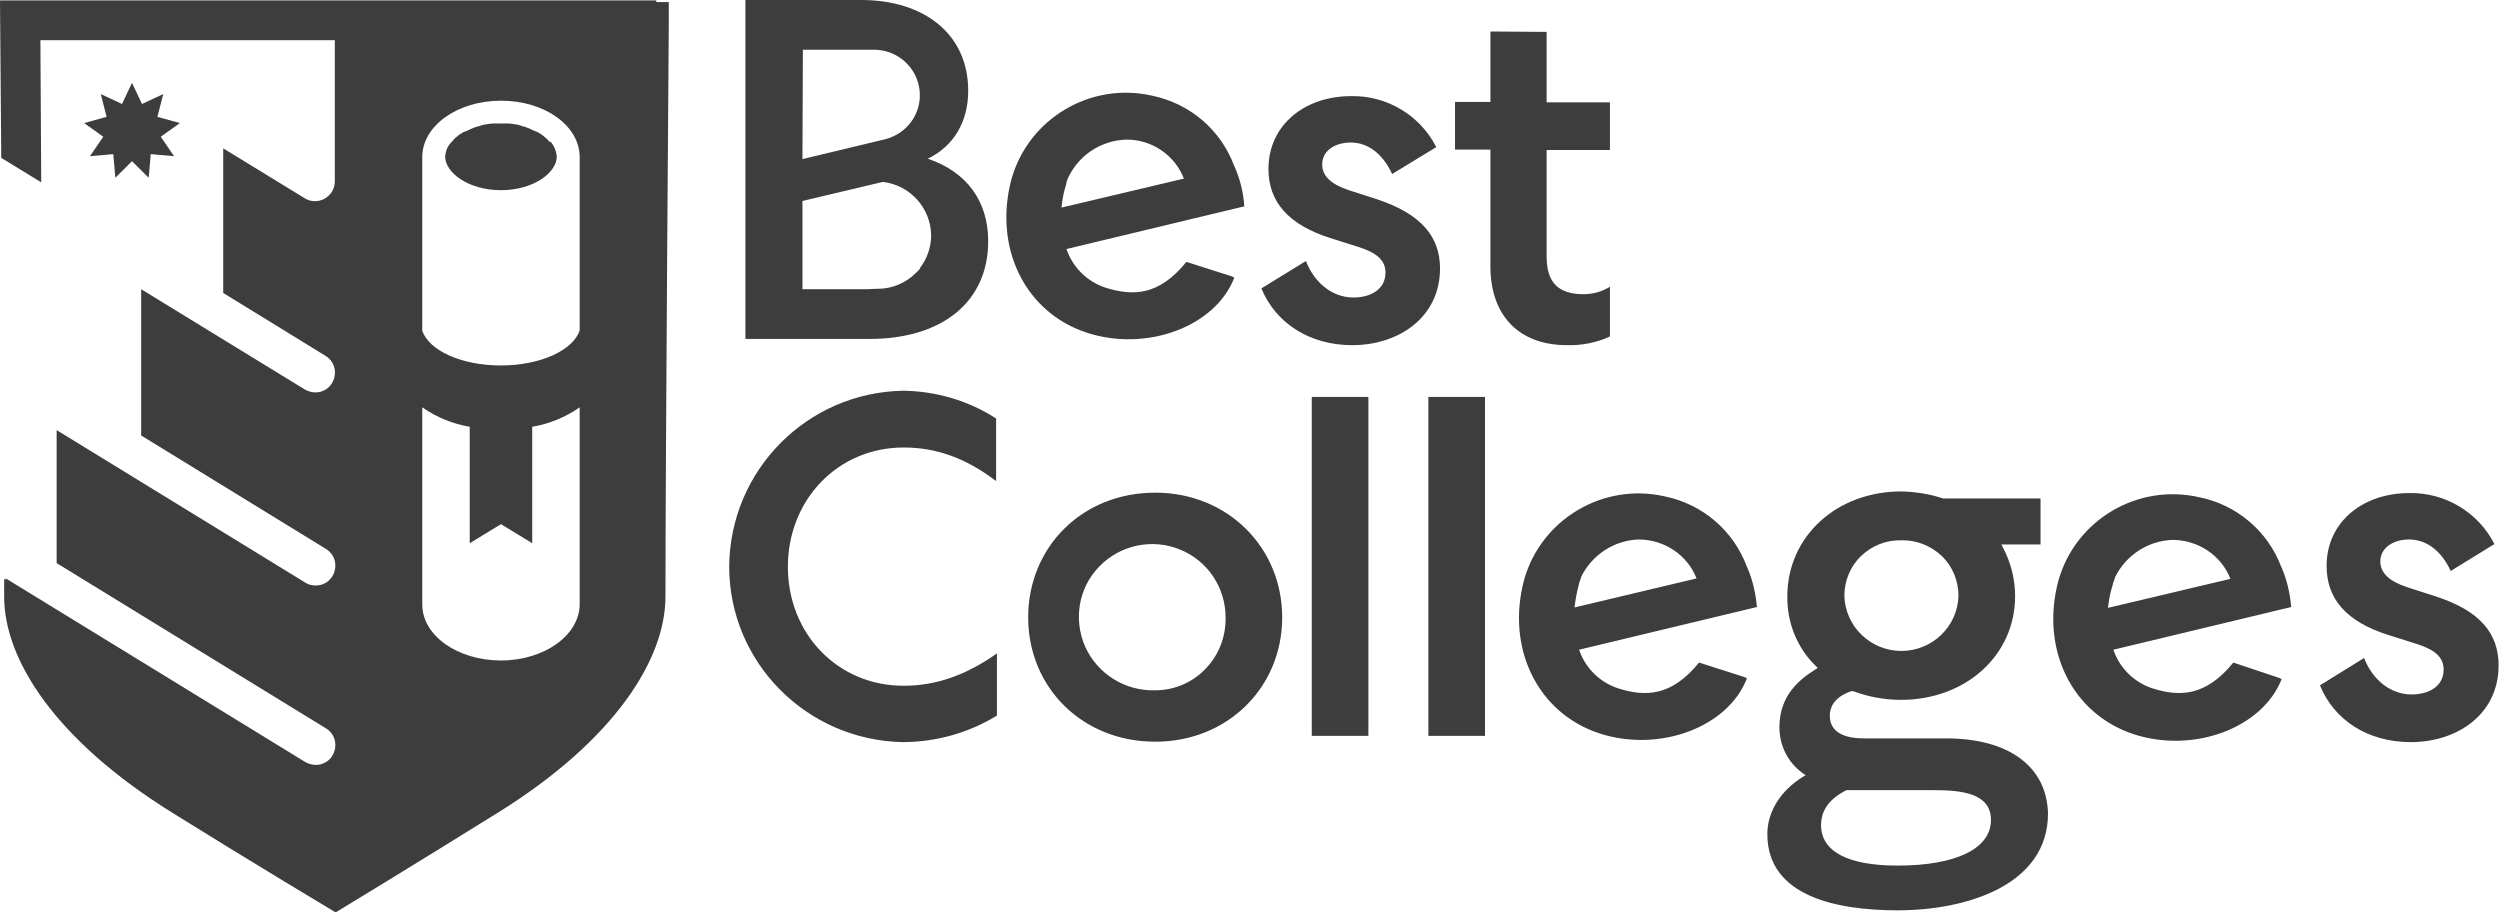 <svg width="137" height="50" viewBox="0 0 137 50" fill="none" xmlns="http://www.w3.org/2000/svg">
<g clip-path="url(#clip0_1168_1430)">
<path d="M65.016 14.351C63.487 16.235 62.072 16.212 60.634 15.781C59.607 15.463 58.786 14.668 58.443 13.647L68.188 11.308C68.142 10.559 67.96 9.832 67.663 9.151L67.64 9.105C66.91 7.13 65.221 5.677 63.144 5.245C59.767 4.473 56.367 6.494 55.431 9.809C54.427 13.556 56.161 17.121 59.562 18.233C62.848 19.301 66.613 17.893 67.64 15.213L67.503 15.145L65.016 14.351ZM58.557 9.696C59.151 8.47 60.36 7.698 61.707 7.652C63.099 7.629 64.377 8.492 64.879 9.787L58.169 11.376C58.215 10.945 58.284 10.536 58.42 10.127C58.443 9.968 58.489 9.832 58.557 9.696ZM84.755 1.748V5.609H88.224V8.22H84.755V14.055C84.755 15.486 85.394 16.122 86.786 16.122C87.288 16.122 87.79 15.986 88.224 15.713V18.438C87.494 18.778 86.695 18.937 85.874 18.915C83.249 18.915 81.675 17.302 81.675 14.6V8.197H79.735V5.586H81.675V1.726L84.755 1.748ZM78.913 14.714C78.913 17.371 76.677 18.915 74.098 18.915C71.748 18.915 69.899 17.689 69.123 15.804L71.565 14.305C72.022 15.486 73.003 16.303 74.167 16.303C75.125 16.303 75.924 15.849 75.924 14.941C75.924 14.26 75.445 13.851 74.441 13.533L72.866 13.034C70.607 12.307 69.511 11.058 69.511 9.264C69.511 6.812 71.542 5.268 74.03 5.268C75.992 5.223 77.818 6.312 78.708 8.061L76.289 9.537C75.81 8.492 75.011 7.811 74.03 7.811C73.14 7.811 72.455 8.265 72.455 9.015C72.455 9.65 72.957 10.104 73.916 10.422L75.468 10.922C77.932 11.739 78.913 13.011 78.913 14.714ZM93.108 36.308C91.579 38.193 90.141 38.17 88.726 37.738C87.699 37.42 86.878 36.626 86.535 35.604L96.28 33.265C96.211 32.516 96.052 31.789 95.755 31.108C95.755 31.108 95.755 31.085 95.732 31.063C95.002 29.087 93.313 27.634 91.236 27.203C87.859 26.43 84.459 28.451 83.523 31.767C82.519 35.513 84.253 39.078 87.654 40.191C90.94 41.258 94.705 39.85 95.732 37.171L95.595 37.103L93.108 36.308ZM86.513 32.062C86.535 31.925 86.604 31.767 86.65 31.63V31.608C87.243 30.404 88.452 29.609 89.799 29.564C91.191 29.564 92.469 30.404 92.971 31.698L86.284 33.288C86.33 32.902 86.398 32.493 86.513 32.062ZM122.386 36.308C120.857 38.193 119.42 38.17 118.005 37.738C116.978 37.42 116.156 36.626 115.814 35.604L125.558 33.265C125.49 32.516 125.33 31.789 125.034 31.108C125.034 31.108 125.034 31.085 125.011 31.063C124.281 29.11 122.569 27.657 120.515 27.248C117.138 26.476 113.737 28.497 112.802 31.812C111.798 35.559 113.532 39.123 116.932 40.236C120.218 41.303 123.984 39.895 125.034 37.216L124.897 37.148L122.386 36.308ZM115.768 32.084C115.791 31.948 115.86 31.789 115.905 31.653V31.63C116.499 30.427 117.708 29.632 119.055 29.587C120.447 29.587 121.725 30.427 122.227 31.721L115.517 33.311C115.563 32.902 115.632 32.493 115.768 32.084ZM49.498 21.412C51.3 21.435 53.081 21.957 54.587 22.934V26.362C52.966 25.136 51.369 24.523 49.52 24.523C45.915 24.523 43.176 27.384 43.176 31.063C43.176 34.741 45.915 37.58 49.52 37.58C51.346 37.58 52.989 36.966 54.632 35.808V39.214C53.081 40.168 51.278 40.668 49.452 40.668C44.181 40.554 39.959 36.285 39.959 31.04C40.004 25.772 44.226 21.503 49.498 21.412ZM63.304 26.998C59.288 26.998 56.344 29.995 56.344 33.833C56.344 37.67 59.31 40.645 63.304 40.645C67.298 40.645 70.264 37.648 70.264 33.833C70.264 30.018 67.298 26.998 63.304 26.998ZM63.304 37.829C61.661 37.875 60.155 36.944 59.47 35.445C58.809 33.946 59.105 32.198 60.246 31.04C61.387 29.859 63.144 29.496 64.65 30.109C66.18 30.722 67.161 32.198 67.161 33.833C67.184 34.877 66.796 35.899 66.065 36.648C65.358 37.398 64.354 37.829 63.304 37.829ZM74.988 21.753V40.327H71.885V21.753H74.988ZM81.378 21.753V40.327H78.274V21.753H81.378ZM136.923 36.467C136.923 39.123 134.687 40.668 132.108 40.668C129.757 40.668 127.909 39.464 127.133 37.557L129.552 36.058C130.008 37.239 130.99 38.056 132.154 38.056C133.112 38.056 133.911 37.602 133.911 36.694C133.911 36.013 133.432 35.604 132.427 35.286L130.853 34.787C128.571 34.06 127.498 32.811 127.498 31.017C127.498 28.565 129.529 27.021 132.017 27.021C133.979 26.976 135.805 28.065 136.695 29.814L134.299 31.29C133.819 30.245 133.021 29.564 132.017 29.564C131.149 29.564 130.442 30.018 130.442 30.767C130.442 31.403 130.944 31.857 131.903 32.175L133.454 32.675C135.919 33.47 136.923 34.718 136.923 36.467ZM106.64 40.463H102.145C100.912 40.463 100.273 40.032 100.273 39.214C100.273 38.851 100.433 38.215 101.46 37.875H101.551C102.396 38.193 103.286 38.352 104.176 38.352C107.736 38.352 110.428 35.899 110.428 32.675C110.428 31.744 110.2 30.836 109.767 30.018L109.675 29.837H111.821V27.316H106.481C105.75 27.066 104.974 26.953 104.198 26.93C100.638 26.93 97.946 29.405 97.946 32.675C97.923 34.105 98.471 35.49 99.497 36.49L99.612 36.603L99.475 36.694C98.562 37.262 97.512 38.147 97.512 39.85C97.512 40.849 97.969 41.78 98.79 42.371L98.95 42.484L98.79 42.575C97.581 43.324 96.85 44.482 96.85 45.708C96.85 49.16 100.73 49.886 103.993 49.886C107.781 49.886 112.231 48.501 112.231 44.573C112.163 42.007 110.086 40.463 106.64 40.463ZM104.198 29.609C105.02 29.587 105.819 29.905 106.412 30.472C107.005 31.04 107.325 31.835 107.325 32.652C107.279 34.332 105.887 35.672 104.198 35.672C102.51 35.672 101.118 34.332 101.072 32.652C101.072 31.835 101.392 31.04 101.985 30.472C102.578 29.905 103.354 29.587 104.198 29.609ZM103.993 47.434C101.255 47.434 99.794 46.662 99.794 45.209C99.794 44.392 100.273 43.756 101.186 43.301H106.001C107.53 43.301 109.105 43.483 109.105 44.936C109.105 46.503 107.188 47.434 103.993 47.434ZM50.844 8.697C52.259 8.015 53.058 6.676 53.058 4.973C53.058 1.862 50.639 0 47.193 0H40.849V18.574H47.649C51.62 18.574 54.153 16.553 54.153 13.215C54.153 11.035 52.989 9.423 50.844 8.697ZM43.998 2.725H47.9C49.155 2.725 50.228 3.656 50.388 4.905C50.547 6.154 49.749 7.312 48.516 7.629L43.975 8.719V8.47L43.998 2.725ZM50.433 14.691L50.388 14.759L50.296 14.85C50.274 14.896 50.228 14.918 50.205 14.941C49.657 15.509 48.882 15.826 48.106 15.826H48.014C47.855 15.826 47.672 15.849 47.512 15.849H43.975V11.013L48.38 9.968C49.886 10.15 51.004 11.399 51.027 12.897C51.027 13.556 50.798 14.192 50.41 14.691H50.433Z" fill="#3E3D3D"/>
<path d="M35.965 0.023H0L0.068 8.651L2.259 9.991L2.214 2.203H18.348V9.968C18.325 10.808 17.389 11.308 16.682 10.854L12.232 8.129V16.054L17.846 19.505C18.759 20.073 18.37 21.503 17.275 21.503C17.07 21.503 16.864 21.435 16.705 21.344L7.736 15.849V23.865L17.869 30.086C18.781 30.654 18.393 32.084 17.298 32.084C17.093 32.084 16.887 32.039 16.727 31.925L3.104 23.57V30.858L17.869 39.918C18.781 40.486 18.393 41.916 17.298 41.916C17.093 41.916 16.887 41.848 16.727 41.758L0.319 31.698V31.767L0.228 31.721V32.697C0.228 36.149 3.035 40.554 9.425 44.528C13.761 47.23 18.393 50 18.393 50C18.393 50 22.957 47.23 27.293 44.528C33.683 40.554 36.467 36.126 36.467 32.697C36.467 25.386 36.65 1.431 36.65 1.203V0.114H35.965V0.023ZM31.766 33.106C31.766 34.809 29.826 36.194 27.453 36.194C25.08 36.194 23.14 34.832 23.14 33.129V22.321C23.916 22.866 24.806 23.229 25.741 23.388V29.768L27.453 28.724L29.165 29.768V23.388C30.1 23.229 30.99 22.866 31.766 22.321V33.106ZM31.766 18.097C31.424 19.187 29.621 20.027 27.453 20.027C25.285 20.027 23.505 19.21 23.14 18.12V8.606C23.14 6.903 25.057 5.518 27.453 5.518C29.849 5.518 31.743 6.88 31.766 8.583V18.097ZM30.169 7.766C30.374 7.993 30.488 8.288 30.511 8.583C30.511 9.446 29.256 10.422 27.453 10.422C25.65 10.422 24.395 9.446 24.395 8.583C24.418 8.265 24.532 7.993 24.76 7.766C24.806 7.72 24.852 7.675 24.897 7.607C24.943 7.561 25.011 7.516 25.057 7.47L25.08 7.448L25.239 7.334L25.285 7.312C25.331 7.266 25.399 7.243 25.445 7.221L25.513 7.198L25.673 7.13L25.764 7.084L25.924 7.016L26.038 6.971C26.084 6.971 26.13 6.926 26.198 6.926L26.358 6.88L26.495 6.835L26.654 6.812L26.791 6.789L26.997 6.767H27.887L28.092 6.789L28.229 6.812L28.389 6.835L28.526 6.88L28.663 6.926C28.708 6.926 28.777 6.948 28.822 6.971L28.936 7.016L29.096 7.084L29.187 7.13L29.347 7.198L29.416 7.221C29.484 7.243 29.53 7.289 29.575 7.312L29.621 7.334L29.781 7.448L29.804 7.47C29.849 7.516 29.918 7.561 29.963 7.607C30.009 7.652 30.055 7.698 30.1 7.766H30.169Z" fill="#3E3D3D"/>
<path d="M7.234 8.833L6.321 9.741L6.207 8.447L4.929 8.56L5.659 7.493L4.61 6.744L5.842 6.403L5.523 5.154L6.686 5.699L7.234 4.541L7.782 5.699L8.946 5.154L8.626 6.403L9.858 6.744L8.809 7.493L9.539 8.56L8.261 8.447L8.147 9.741L7.234 8.833Z" fill="#3E3D3D"/>
</g>
<defs>
<clipPath id="clip0_1168_1430">
<rect width="136.923" height="50" fill="white"/>
</clipPath>
</defs>
</svg>
